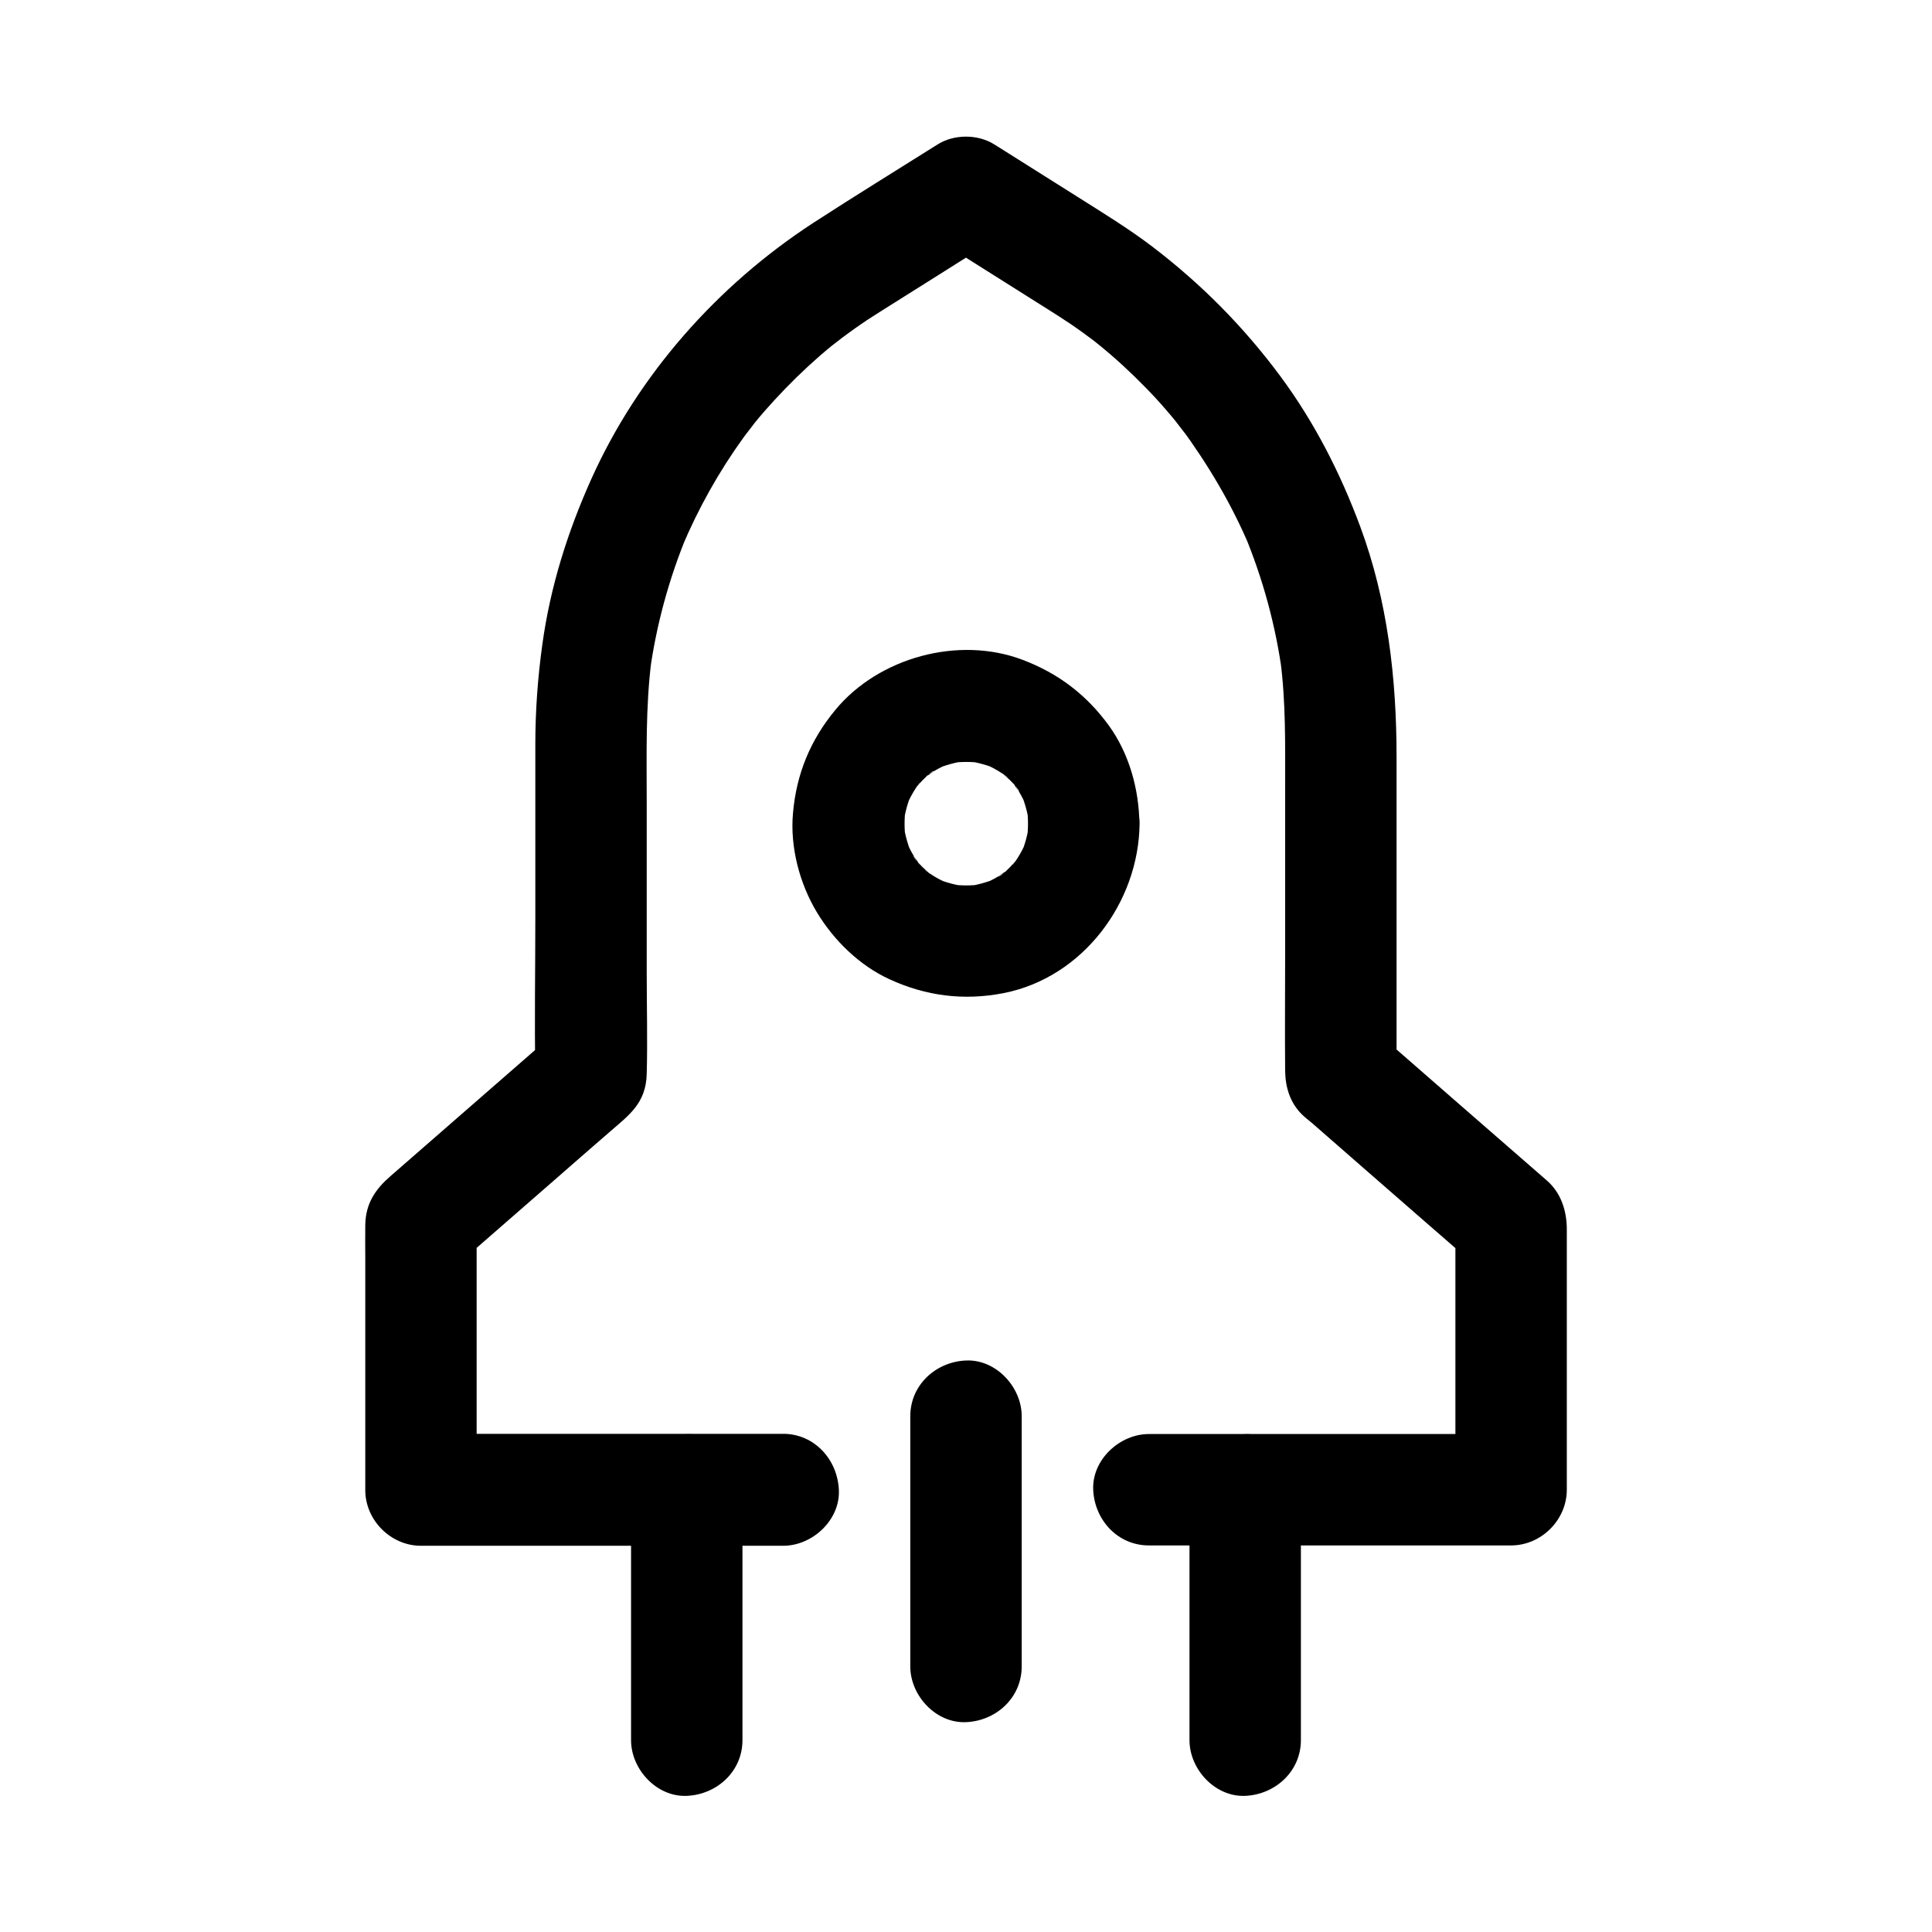 <?xml version="1.0" encoding="UTF-8"?>
<!-- Uploaded to: SVG Repo, www.svgrepo.com, Generator: SVG Repo Mixer Tools -->
<svg fill="#000000" width="800px" height="800px" version="1.1" viewBox="144 144 512 512" xmlns="http://www.w3.org/2000/svg">
 <g>
  <path d="m351.54 523.98h-32.52-51.562-11.906l14.762 14.762v-61.941-8.758c-1.426 3.492-2.902 6.938-4.328 10.43 8.07-7.035 16.137-14.07 24.207-21.105 5.117-4.477 10.234-8.953 15.352-13.383 5.019-4.379 9.645-7.527 9.84-15.352 0.246-8.906 0-17.91 0-26.812v-45.02c0-12.695-0.344-25.387 1.277-37.984-0.195 1.328-0.344 2.609-0.543 3.938 1.723-12.84 5.117-25.34 10.086-37.293-0.492 1.18-0.984 2.363-1.477 3.543 4.328-10.281 9.789-20.023 16.285-29.027 0.688-0.984 1.477-1.918 2.164-2.902-3 4.281 0.051-0.051 0.836-1.031 1.672-2.066 3.445-4.082 5.266-6.051 3.789-4.133 7.824-8.07 12.055-11.758 1.031-0.887 2.066-1.77 3.102-2.609 0.934-0.738 4.922-3.691 0.789-0.688 2.41-1.77 4.773-3.543 7.231-5.215 1.77-1.23 3.641-2.363 5.461-3.543 5.41-3.394 10.773-6.789 16.188-10.184 4.43-2.805 8.906-5.609 13.332-8.414h-14.906c9.348 5.902 18.746 11.809 28.094 17.711 1.23 0.789 2.461 1.574 3.738 2.363 2.312 1.477 4.574 3 6.789 4.625 0.984 0.738 1.969 1.477 3 2.215 2.312 1.723-2.856-2.312-0.641-0.492 0.59 0.441 1.133 0.934 1.723 1.379 4.379 3.543 8.512 7.379 12.449 11.414 1.871 1.918 3.691 3.887 5.41 5.902 0.789 0.934 1.574 1.82 2.363 2.805 0.836 1.031 4.43 5.856 1.328 1.574 7.332 9.988 13.629 20.516 18.449 31.98-0.492-1.18-0.984-2.363-1.477-3.543 4.969 11.957 8.363 24.453 10.086 37.293-0.195-1.328-0.344-2.609-0.543-3.938 1.477 11.219 1.277 22.434 1.277 33.703v43.738c0 10.48-0.098 21.008 0 31.488 0.051 4.281 1.277 8.363 4.379 11.465 0.887 0.887 1.871 1.625 2.805 2.41 4.676 4.082 9.348 8.168 14.023 12.25 9.398 8.215 18.793 16.383 28.242 24.602-1.426-3.492-2.902-6.938-4.328-10.43v61.941 8.758c4.922-4.922 9.84-9.84 14.762-14.762h-32.52-51.562-11.906c-7.723 0-15.105 6.789-14.762 14.762 0.344 8.02 6.496 14.762 14.762 14.762h32.52 51.562 11.906c7.969 0 14.762-6.742 14.762-14.762v-57.762-11.219c0-4.922-1.523-9.691-5.312-12.988-7.625-6.641-15.254-13.285-22.879-19.926-7.086-6.199-14.168-12.348-21.254-18.547 1.426 3.492 2.902 6.938 4.328 10.43v-34.34-49.84c0-20.812-2.363-41.477-9.645-61.105-5.266-14.168-12.152-27.652-21.156-39.805-9.789-13.188-20.961-24.453-33.996-34.391-6.348-4.82-13.137-8.953-19.828-13.188-6.887-4.328-13.777-8.66-20.613-12.988-0.492-0.297-0.934-0.59-1.426-0.887-4.328-2.707-10.578-2.707-14.906 0-11.02 6.938-22.141 13.777-33.062 20.859-25.34 16.531-46.297 40.148-58.746 67.797-6.297 14.023-10.875 28.535-12.988 43.789-1.23 8.855-1.871 17.664-1.871 26.617v46.148c0 13.531-0.246 27.109 0 40.688v0.738c1.426-3.492 2.902-6.938 4.328-10.43-14.219 12.398-28.438 24.797-42.605 37.145-3.984 3.445-6.691 7.184-6.789 13.039-0.051 2.953 0 5.902 0 8.809v35.816 25.633c0 7.969 6.742 14.762 14.762 14.762h32.52 51.562 11.906c7.723 0 15.105-6.789 14.762-14.762-0.352-8.121-6.504-14.91-14.77-14.91z"/>
  <path d="m414.76 585.63v-58.008-8.316c0-7.723-6.789-15.105-14.762-14.762-8.02 0.344-14.762 6.496-14.762 14.762v58.008 8.316c0 7.723 6.789 15.105 14.762 14.762 8.023-0.344 14.762-6.496 14.762-14.762z"/>
  <path d="m340.76 605.16v-58.008-8.316c0-7.723-6.789-15.105-14.762-14.762-8.02 0.344-14.762 6.496-14.762 14.762v58.008 8.316c0 7.723 6.789 15.105 14.762 14.762 8.02-0.348 14.762-6.496 14.762-14.762z"/>
  <path d="m488.75 605.16v-58.008-8.316c0-7.723-6.789-15.105-14.762-14.762-8.02 0.344-14.762 6.496-14.762 14.762v58.008 8.316c0 7.723 6.789 15.105 14.762 14.762 7.973-0.348 14.762-6.496 14.762-14.762z"/>
  <path d="m416.43 362.26c0 1.379-0.098 2.707-0.246 4.082 0.195-1.328 0.344-2.609 0.543-3.938-0.395 2.856-1.133 5.559-2.262 8.215 0.492-1.18 0.984-2.363 1.477-3.543-0.738 1.672-1.574 3.297-2.609 4.82-0.051 0.098-0.789 1.328-0.934 1.328-0.051 0 2.461-3 1.133-1.477-0.641 0.738-1.277 1.426-1.918 2.117-0.59 0.59-1.23 1.18-1.871 1.723-0.934 0.836-2.312 1.18 1.23-0.934-0.344 0.195-0.688 0.492-1.031 0.738-1.625 1.082-3.297 1.969-5.066 2.754 1.18-0.492 2.363-0.984 3.543-1.477-2.656 1.082-5.363 1.871-8.215 2.262 1.328-0.195 2.609-0.344 3.938-0.543-2.707 0.344-5.41 0.344-8.117 0 1.328 0.195 2.609 0.344 3.938 0.543-2.856-0.395-5.559-1.133-8.215-2.262 1.18 0.492 2.363 0.984 3.543 1.477-1.672-0.738-3.297-1.574-4.82-2.609-0.098-0.051-1.328-0.789-1.328-0.934 0-0.051 3 2.461 1.477 1.133-0.738-0.641-1.426-1.277-2.117-1.918-0.59-0.59-1.18-1.23-1.723-1.871-0.836-0.934-1.18-2.312 0.934 1.23-0.195-0.344-0.492-0.688-0.738-1.031-1.082-1.625-1.969-3.297-2.754-5.066 0.492 1.18 0.984 2.363 1.477 3.543-1.082-2.656-1.871-5.363-2.262-8.215 0.195 1.328 0.344 2.609 0.543 3.938-0.344-2.707-0.344-5.41 0-8.117-0.195 1.328-0.344 2.609-0.543 3.938 0.395-2.856 1.133-5.559 2.262-8.215-0.492 1.18-0.984 2.363-1.477 3.543 0.738-1.672 1.574-3.297 2.609-4.82 0.051-0.098 0.789-1.328 0.934-1.328 0.051 0-2.461 3-1.133 1.477 0.641-0.738 1.277-1.426 1.918-2.117 0.59-0.59 1.23-1.18 1.871-1.723 0.934-0.836 2.312-1.18-1.23 0.934 0.344-0.195 0.688-0.492 1.031-0.738 1.625-1.082 3.297-1.969 5.066-2.754-1.18 0.492-2.363 0.984-3.543 1.477 2.656-1.082 5.363-1.871 8.215-2.262-1.328 0.195-2.609 0.344-3.938 0.543 2.707-0.344 5.41-0.344 8.117 0-1.328-0.195-2.609-0.344-3.938-0.543 2.856 0.395 5.559 1.133 8.215 2.262-1.18-0.492-2.363-0.984-3.543-1.477 1.672 0.738 3.297 1.574 4.82 2.609 0.098 0.051 1.328 0.789 1.328 0.934 0 0.051-3-2.461-1.477-1.133 0.738 0.641 1.426 1.277 2.117 1.918 0.59 0.59 1.18 1.23 1.723 1.871 0.836 0.934 1.18 2.312-0.934-1.23 0.195 0.344 0.492 0.688 0.738 1.031 1.082 1.625 1.969 3.297 2.754 5.066-0.492-1.18-0.984-2.363-1.477-3.543 1.082 2.656 1.871 5.363 2.262 8.215-0.195-1.328-0.344-2.609-0.543-3.938 0.148 1.328 0.246 2.707 0.246 4.035 0.098 7.723 6.742 15.105 14.762 14.762 7.922-0.344 14.859-6.496 14.762-14.762-0.098-9.055-2.707-18.5-8.02-25.879-5.953-8.215-13.43-13.922-22.926-17.516-16.926-6.445-38.18-0.641-49.645 13.285-6.641 8.02-10.332 17.023-11.219 27.406-0.789 8.906 1.723 18.547 6.348 26.223 4.477 7.43 11.266 14.07 19.188 17.711 9.691 4.477 19.777 5.758 30.309 3.691 20.961-4.133 35.77-23.961 36.016-44.871 0.098-7.723-6.84-15.105-14.762-14.762-8.121 0.344-14.711 6.445-14.812 14.711z"/>
 </g>
</svg>